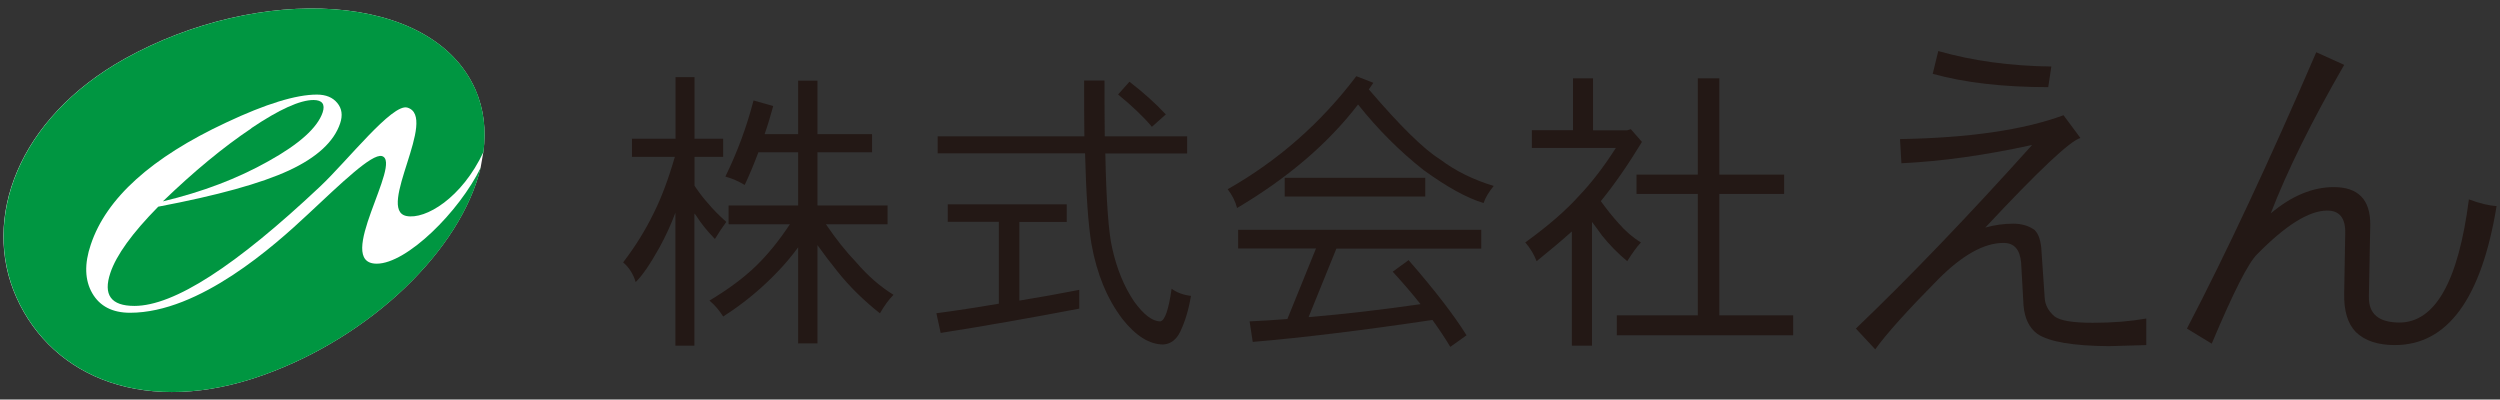 <svg width="219" height="35" viewBox="0 0 219 35" fill="none" xmlns="http://www.w3.org/2000/svg">
<rect x="0" y="0" width="219" height="35" fill="#333333" stroke="none"/>
<path d="M55.369 12.151H59.176V6.756H60.841V12.151H63.348V13.743H60.841V16.275C61.287 16.936 61.683 17.443 62.008 17.794C62.424 18.301 62.962 18.849 63.622 19.438C63.287 19.893 62.962 20.389 62.627 20.936C61.927 20.213 61.399 19.552 61.033 18.962C60.983 18.88 60.922 18.797 60.831 18.704V30.28H59.166V18.632C58.77 19.696 58.303 20.709 57.775 21.67C56.932 23.179 56.232 24.192 55.684 24.709C55.471 23.996 55.105 23.427 54.588 22.983C55.643 21.598 56.537 20.172 57.247 18.704C57.907 17.402 58.536 15.748 59.115 13.743H55.359V12.151H55.369ZM66.018 8.802L67.733 9.288C67.5 10.146 67.256 10.973 66.982 11.748H69.916V7.066H71.611V11.748H76.392V13.34H71.611V18.001H77.752V19.645H72.352C73.215 20.916 74.088 22.022 74.991 22.962C76.016 24.161 77.113 25.112 78.27 25.825C77.854 26.249 77.458 26.787 77.082 27.448C75.671 26.332 74.433 25.122 73.377 23.799C72.697 22.952 72.108 22.177 71.611 21.474V30.084H69.916V21.67C69.347 22.435 68.789 23.107 68.221 23.696C66.759 25.247 65.135 26.59 63.348 27.727C63.013 27.19 62.617 26.725 62.15 26.332C63.805 25.34 65.165 24.327 66.231 23.293C67.246 22.311 68.231 21.102 69.195 19.645H63.825V18.001H69.916V13.34H66.434C66.048 14.373 65.652 15.324 65.236 16.203C64.708 15.882 64.14 15.634 63.541 15.469C64.586 13.34 65.409 11.117 66.007 8.812L66.018 8.802Z" fill="#231815"/>
<path d="M83.022 17.899H93.447V19.439H89.295V26.333C90.94 26.064 92.686 25.754 94.543 25.392V27.036C90.331 27.842 86.28 28.555 82.403 29.165L82.027 27.439C83.682 27.222 85.509 26.943 87.499 26.602V19.428H83.022V17.888V17.899ZM82.129 11.945H94.99C94.97 10.457 94.97 8.834 94.97 7.056H96.756C96.756 8.845 96.756 10.478 96.777 11.945H103.994V13.444H96.827C96.909 17.63 97.112 20.39 97.426 21.723C97.822 23.532 98.462 25.093 99.345 26.405C100.187 27.573 100.959 28.152 101.639 28.152C102.035 28.1 102.37 27.149 102.634 25.289C103.08 25.63 103.649 25.837 104.329 25.919C104.126 27.139 103.811 28.183 103.385 29.061C103.05 29.754 102.563 30.126 101.913 30.178C100.685 30.178 99.487 29.423 98.309 27.925C96.98 26.168 96.086 23.997 95.619 21.413C95.335 19.739 95.142 17.082 95.051 13.434H82.139V11.935L82.129 11.945ZM98.939 7.16C100.147 8.09 101.213 9.041 102.126 10.023L100.908 11.108C100.147 10.209 99.162 9.268 97.944 8.276L98.939 7.16Z" fill="#231815"/>
<path d="M118.814 6.674L120.306 7.253C120.174 7.46 120.042 7.646 119.91 7.832C122.651 11.036 124.732 13.083 126.153 13.961C127.493 14.974 129.066 15.749 130.853 16.287C130.417 16.814 130.122 17.31 129.96 17.785C128.529 17.362 126.783 16.4 124.712 14.902C122.61 13.248 120.692 11.325 118.966 9.155C116.327 12.586 112.794 15.604 108.368 18.22C108.216 17.641 107.942 17.093 107.546 16.576C111.972 14.065 115.728 10.757 118.814 6.674ZM108.46 20.132H129.757V21.775H117.068L114.632 27.78C117.819 27.512 121.078 27.129 124.438 26.643C123.686 25.692 122.874 24.752 122.001 23.801L123.392 22.788C125.717 25.455 127.402 27.656 128.468 29.372L127.046 30.385C126.569 29.589 126.041 28.803 125.483 28.028C119.382 28.938 114.134 29.579 109.739 29.951L109.465 28.152C110.541 28.101 111.647 28.039 112.774 27.946L115.281 21.765H108.46V20.121V20.132ZM112.541 15.573H124.854V17.217H112.541V15.573Z" fill="#231815"/>
<path d="M137.785 6.86H139.551V11.418H142.535L142.86 11.315L143.835 12.431C142.637 14.405 141.439 16.142 140.231 17.62C140.749 18.333 141.256 18.974 141.774 19.542C142.393 20.255 143.043 20.813 143.743 21.237C143.347 21.671 142.952 22.229 142.545 22.881C141.713 22.188 140.982 21.434 140.333 20.627C140.018 20.183 139.723 19.79 139.46 19.439V30.281H137.693V20.276C136.77 21.103 135.734 21.971 134.607 22.881C134.374 22.271 134.039 21.723 133.613 21.237C135.602 19.8 137.176 18.436 138.343 17.134C139.419 16.007 140.495 14.612 141.551 12.958H134.191V11.408H137.795V6.85L137.785 6.86ZM143.358 15.294H148.727V6.86H150.616V15.294H156.29V16.989H150.616V27.625H157.082V29.372H141.632V27.625H148.727V16.989H143.358V15.294Z" fill="#231815"/>
<path d="M188.013 30.23C185.963 30.291 184.876 30.323 184.755 30.323C181.588 30.302 179.496 29.94 178.471 29.248C177.771 28.731 177.365 27.914 177.263 26.788L177.05 23.005C176.948 21.857 176.441 21.279 175.507 21.279C173.812 21.279 171.914 22.333 169.802 24.452C167.122 27.16 165.275 29.206 164.27 30.602L162.575 28.782C167.285 24.276 172.431 18.912 178.014 12.7C173.903 13.599 170.086 14.136 166.564 14.302L166.442 12.183C172.482 12.08 177.253 11.387 180.765 10.095L182.247 12.09C181.364 12.317 178.583 14.932 173.913 19.935C174.715 19.707 175.537 19.594 176.36 19.594C177.101 19.594 177.73 19.78 178.238 20.152C178.603 20.524 178.796 21.144 178.837 22.033L179.111 26.033C179.131 26.664 179.415 27.222 179.953 27.697C180.44 28.09 181.567 28.276 183.334 28.276C185.1 28.276 186.582 28.152 188.013 27.904V30.24V30.23ZM179.699 5.816L179.425 7.635C175.477 7.635 172.106 7.242 169.305 6.467L169.792 4.472C172.807 5.33 176.116 5.785 179.699 5.826V5.816Z" fill="#231815"/>
<path d="M218.7 18.054C217.37 26.178 214.396 30.229 209.787 30.229C208.295 30.229 207.158 29.847 206.377 29.093C205.656 28.359 205.311 27.211 205.351 25.651L205.443 20.39C205.463 19.098 204.935 18.447 203.869 18.447C202.276 18.447 200.235 19.718 197.738 22.26C196.977 22.974 195.647 25.589 193.749 30.105L191.576 28.782C195.018 22.178 198.794 14.116 202.905 4.576L205.351 5.682C202.489 10.643 200.347 14.984 198.916 18.695C200.743 17.154 202.59 16.39 204.438 16.39C206.59 16.39 207.656 17.496 207.635 19.707L207.514 26.012C207.493 27.49 208.366 28.235 210.143 28.255C213.31 28.276 215.35 24.679 216.274 17.465C217.218 17.816 218.03 18.012 218.69 18.054H218.7Z" fill="#231815"/>
<path d="M42.102 14.684C40.376 21.868 32.529 29.475 23.058 32.855C12.978 36.472 4.654 33.227 1.436 26.054C-1.649 19.191 1.558 10.364 10.948 5.134C22.683 -1.388 37.818 -0.768 41.635 7.831C42.386 9.537 42.599 11.387 42.345 13.299L42.102 14.684Z" fill="white"/>
<path d="M32.996 23.098C29.2 23.098 35.321 14.199 33.453 13.671C32.57 13.444 29.89 16.049 26.967 18.777C24.053 21.506 17.475 27.398 11.395 27.398C9.852 27.398 8.746 26.829 8.086 25.692C7.426 24.555 7.375 23.119 7.954 21.423C9.304 17.372 13.253 13.796 19.831 10.726C23.282 9.103 25.921 8.286 27.759 8.286C28.55 8.286 29.149 8.534 29.545 9.02C29.951 9.506 30.032 10.095 29.799 10.798C29.261 12.411 27.759 13.796 25.312 14.932C22.855 16.069 19.039 17.124 13.862 18.105C11.578 20.421 10.187 22.354 9.669 23.904C9.02 25.826 9.72 26.798 11.771 26.798C15.242 26.798 20.643 23.305 28.032 16.348C30.438 14.085 34.357 9.051 35.676 9.423C38.447 10.219 32.915 18.385 35.605 18.922C37.27 19.253 40.468 17.351 42.356 13.299C42.599 11.387 42.396 9.537 41.645 7.832C37.828 -0.768 22.693 -1.388 10.959 5.134C1.569 10.364 -1.629 19.191 1.447 26.054C4.665 33.227 12.989 36.472 23.069 32.855C32.54 29.475 40.386 21.878 42.112 14.684C40.214 18.571 35.626 23.098 33.007 23.098" fill="#009641"/>
<path d="M22.012 11.232C24.469 9.578 26.286 8.761 27.463 8.761C28.225 8.761 28.499 9.134 28.265 9.847C27.809 11.19 26.225 12.617 23.505 14.126C20.804 15.645 17.729 16.813 14.267 17.64C16.977 15.025 19.566 12.886 22.023 11.242" fill="#009641"/>
</svg>
